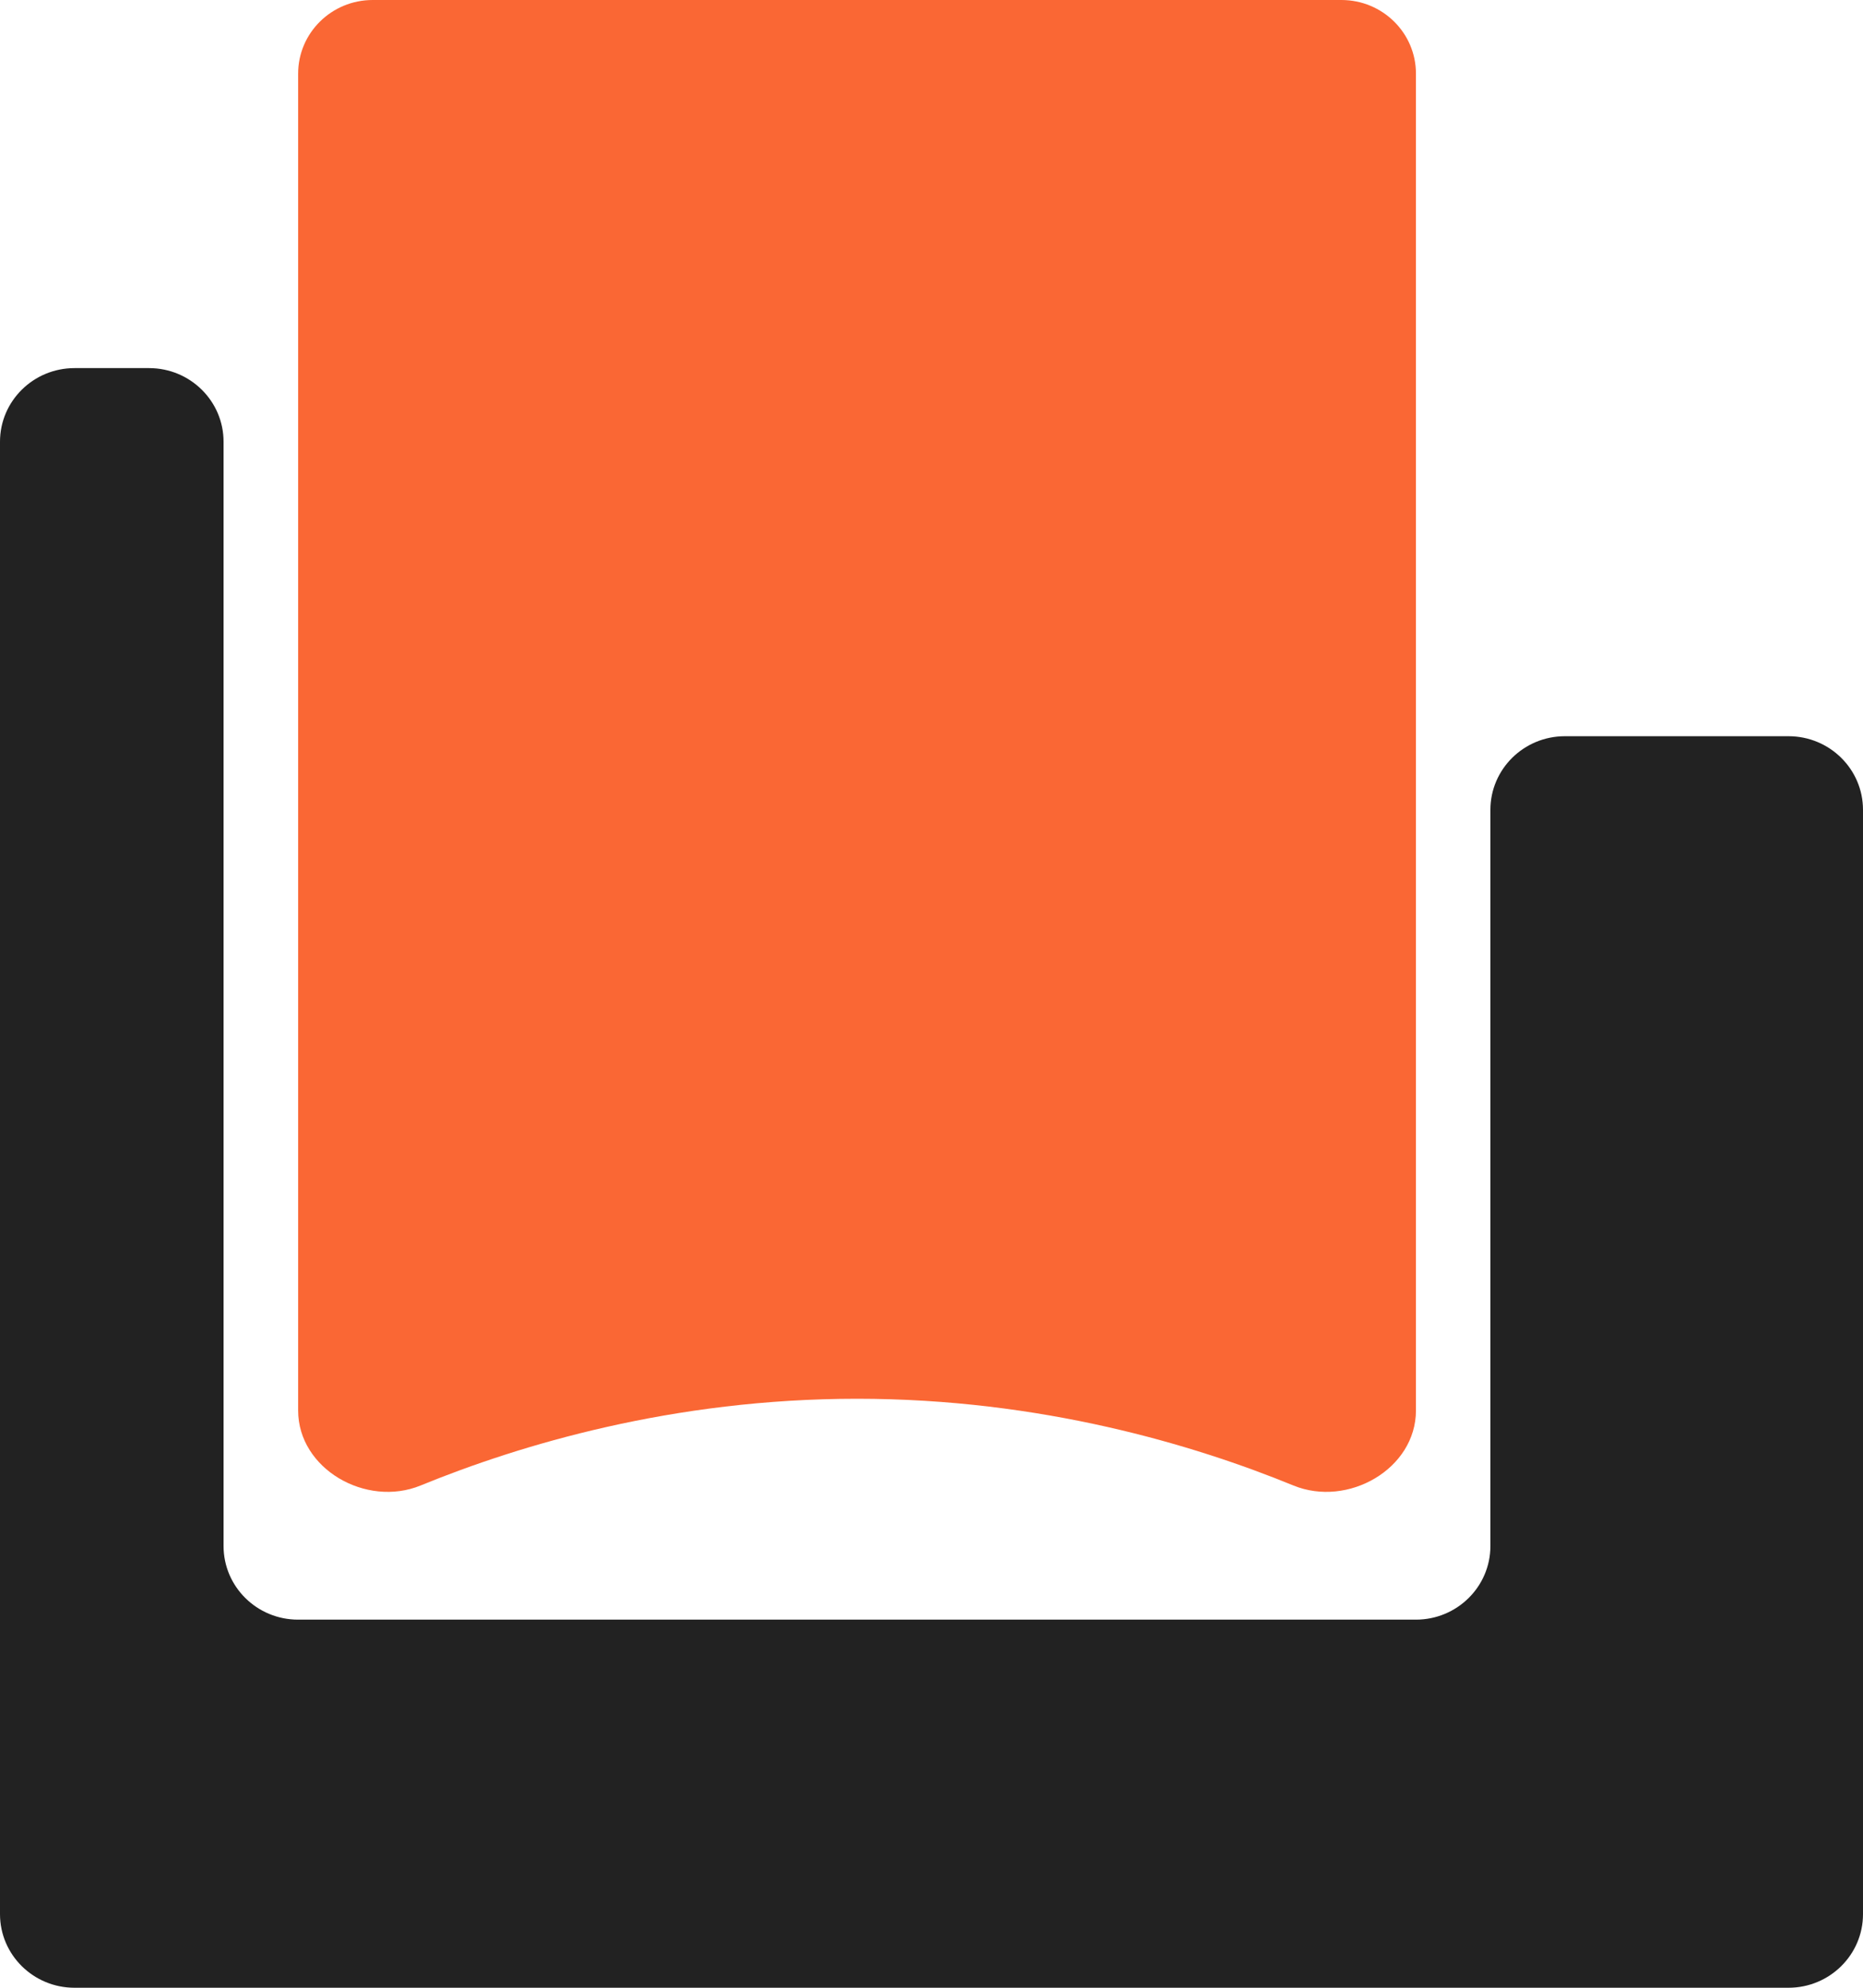 <?xml version="1.0" encoding="UTF-8"?> <svg xmlns="http://www.w3.org/2000/svg" width="30" height="32" viewBox="0 0 30 32" fill="none"><path fill-rule="evenodd" clip-rule="evenodd" d="M0 26.074V7.111C0 6.457 0.537 5.926 1.2 5.926H2.4C3.063 5.926 3.6 6.457 3.6 7.111V24.889C3.6 25.543 4.137 26.074 4.8 26.074H22.8C23.463 26.074 24 25.543 24 24.889V13.037C24 12.383 24.537 11.852 25.2 11.852H28.8C29.463 11.852 30 12.383 30 13.037V26.074V30.815C30 31.469 29.463 32 28.8 32H24H3.6H1.2C0.537 32 0 31.469 0 30.815V26.074Z" fill="#222222"></path><path d="M6.774 23.914C5.895 24.274 4.801 23.647 4.801 22.707L4.801 1.185C4.801 0.531 5.338 9.53674e-06 6.001 9.53674e-06H21.601C22.264 9.53674e-06 22.801 0.531 22.801 1.185V22.707C22.801 23.647 21.706 24.274 20.827 23.914C19.232 23.261 16.767 22.518 13.801 22.518C10.834 22.518 8.37 23.261 6.774 23.914Z" fill="#FA6734"></path></svg> 